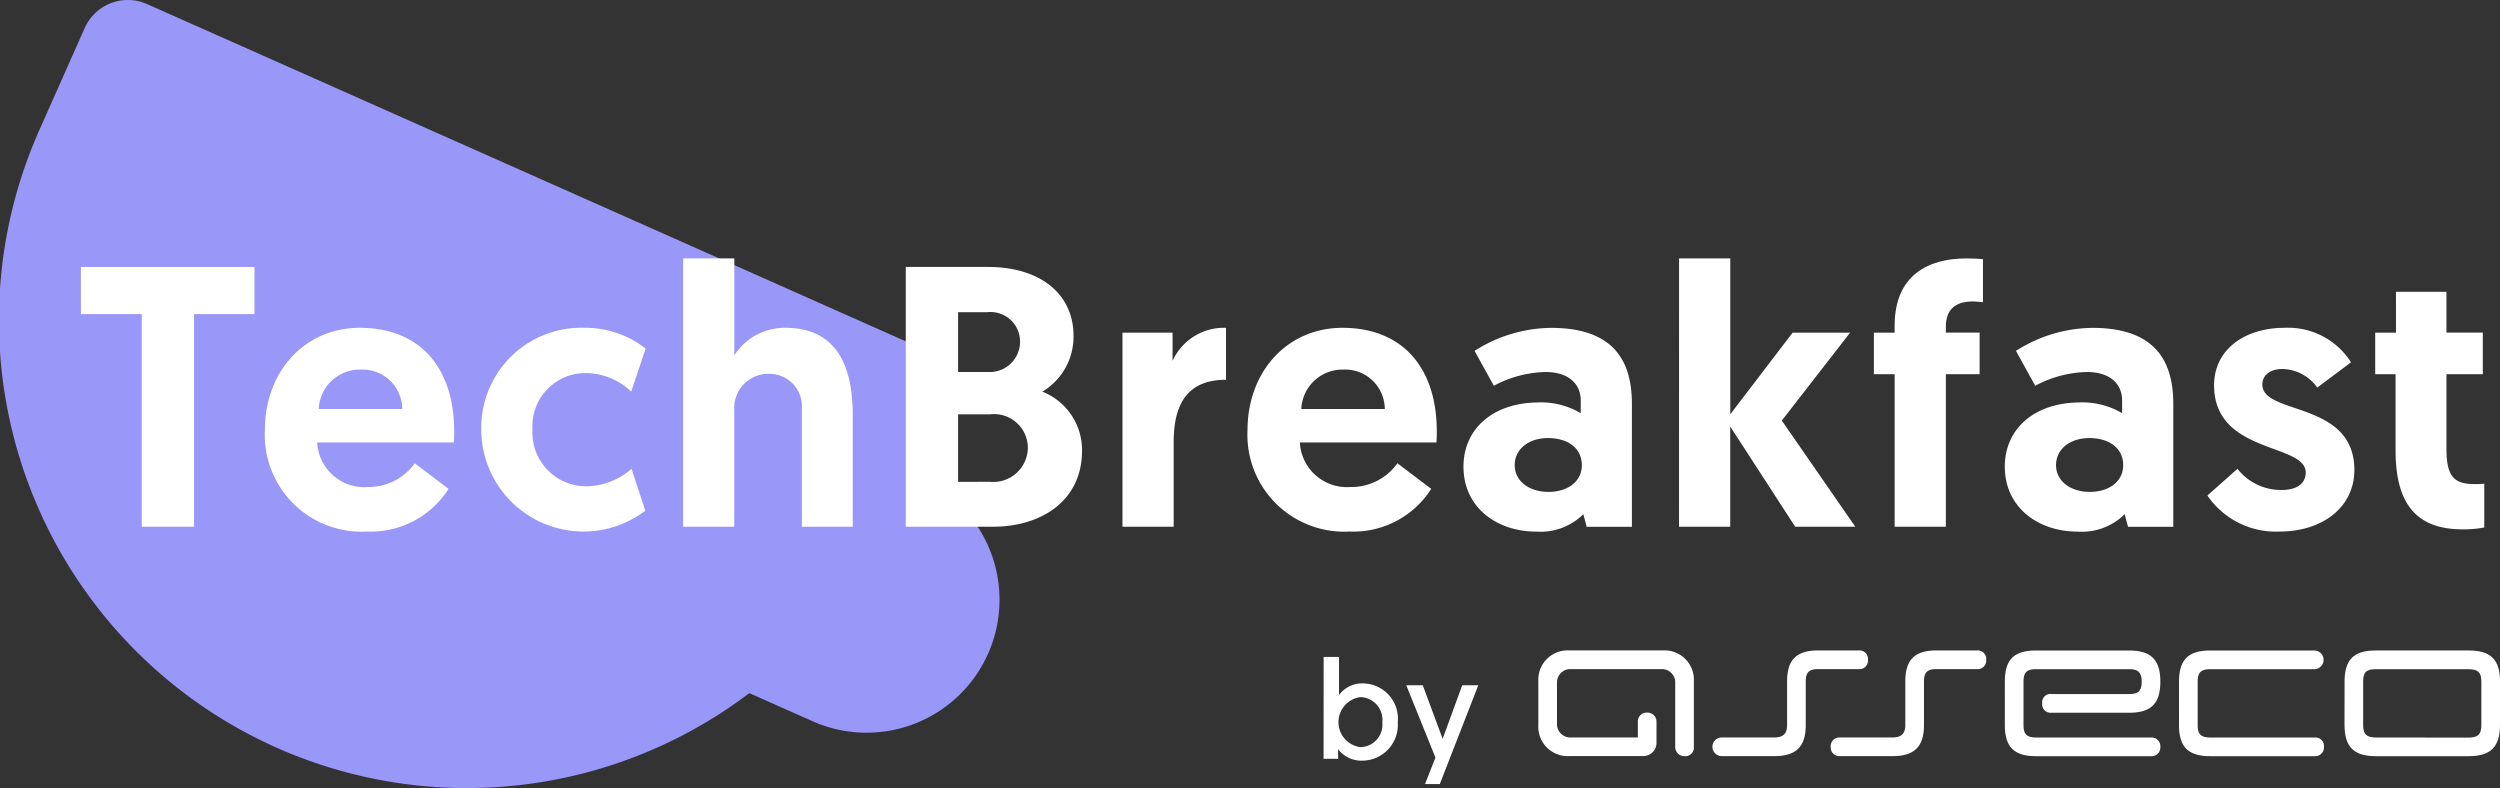 <svg id="Component_4_2" data-name="Component 4 - 2"
  xmlns="http://www.w3.org/2000/svg"
  xmlns:xlink="http://www.w3.org/1999/xlink" width="184" height="58.008" viewBox="0 0 184 58.008">
  <rect x="0" y="0" width="184" height="58.008" fill="#333333" stroke="none"/>
  <defs>
    <clipPath id="clip-path">
      <rect id="Rectangle_34" data-name="Rectangle 34" width="184" height="58.008" fill="#fff"/>
    </clipPath>
  </defs>
  <g id="Group_247" data-name="Group 247" clip-path="url(#clip-path)">
    <path id="Path_2175" data-name="Path 2175" d="M67.524,35.1,67,34.866l2.148-4.833a3.477,3.477,0,0,0-1.765-4.59L10.824.3A3.477,3.477,0,0,0,6.234,2.064L2.977,9.392A34.432,34.432,0,0,0,55.149,51.014l4.524,2.01A9.786,9.786,0,1,0,67.524,35.1" transform="translate(0 0)" fill="#9997f7"/>
    <path id="Path_2176" data-name="Path 2176" d="M16.4,42.821H11.923V39.353H24.7v3.469H20.253v15.65H16.4Z" transform="translate(-5.97 -19.704)" fill="#fff"/>
    <path id="Path_2177" data-name="Path 2177" d="M46.044,48.324c4.425,0,6.938,2.949,6.938,7.62a8.141,8.141,0,0,1-.027.819H42.9a3.469,3.469,0,0,0,3.714,3.279,4.175,4.175,0,0,0,3.469-1.748l2.485,1.884a6.784,6.784,0,0,1-6.008,3.14,7.125,7.125,0,0,1-7.512-7.456c0-4.315,2.923-7.538,6.992-7.538M49.158,54.3a2.917,2.917,0,0,0-3.059-2.9,3.028,3.028,0,0,0-3.086,2.9Z" transform="translate(-19.554 -24.197)" fill="#fff"/>
    <path id="Path_2178" data-name="Path 2178" d="M82.005,58.7l1.011,3.086a7.524,7.524,0,0,1-12.072-5.926,7.365,7.365,0,0,1,7.593-7.539,7.257,7.257,0,0,1,4.507,1.529L81.978,53.02a4.864,4.864,0,0,0-3.332-1.366,3.911,3.911,0,0,0-3.933,4.18,3.952,3.952,0,0,0,4.069,4.151A5.18,5.18,0,0,0,82.005,58.7" transform="translate(-35.523 -24.196)" fill="#fff"/>
    <path id="Path_2179" data-name="Path 2179" d="M113.182,49.593V57.84h-3.742V49.155a2.394,2.394,0,0,0-2.376-2.567,2.517,2.517,0,0,0-2.6,2.677V57.84H100.7V38.094h3.769v7.128a4.4,4.4,0,0,1,3.769-2.021c4.1,0,4.944,3.359,4.944,6.391" transform="translate(-50.422 -19.074)" fill="#fff"/>
    <path id="Path_2180" data-name="Path 2180" d="M133.52,39.353h6.063c3.8,0,6.282,1.966,6.282,5.053a4.692,4.692,0,0,1-2.294,4.123,4.624,4.624,0,0,1,2.922,4.343c0,3.715-3.031,5.6-6.555,5.6H133.52Zm6.036,7.729a2.233,2.233,0,0,0,2.376-2.24,2.175,2.175,0,0,0-2.431-2.158h-2.13v4.4Zm.164,8.084a2.545,2.545,0,0,0,2.786-2.512A2.49,2.49,0,0,0,139.72,50.2h-2.349v4.971Z" transform="translate(-66.855 -19.705)" fill="#fff"/>
    <path id="Path_2181" data-name="Path 2181" d="M173.084,52.147c-2.813,0-3.851,1.747-3.851,4.588v6.227h-3.769V48.678h3.687v2.076a4.157,4.157,0,0,1,3.933-2.431Z" transform="translate(-82.85 -24.196)" fill="#fff"/>
    <path id="Path_2182" data-name="Path 2182" d="M190.888,48.324c4.424,0,6.938,2.949,6.938,7.62a8.141,8.141,0,0,1-.027.819H187.748a3.469,3.469,0,0,0,3.714,3.279,4.171,4.171,0,0,0,3.468-1.748l2.486,1.884a6.784,6.784,0,0,1-6.009,3.14,7.125,7.125,0,0,1-7.511-7.456c0-4.315,2.923-7.538,6.992-7.538M194,54.3a2.917,2.917,0,0,0-3.059-2.9,3.028,3.028,0,0,0-3.086,2.9Z" transform="translate(-92.079 -24.197)" fill="#fff"/>
    <path id="Path_2183" data-name="Path 2183" d="M221.277,53.813a5.779,5.779,0,0,1,3.086.793v-.929c0-1.257-.928-2.1-2.594-2.1a8.4,8.4,0,0,0-3.8,1.012l-1.42-2.567a10.632,10.632,0,0,1,5.626-1.694c4.588,0,5.954,2.4,5.954,5.6v9.04H224.8l-.246-.928a4.463,4.463,0,0,1-3.468,1.283c-2.9,0-5.353-1.775-5.353-4.78,0-2.812,2.211-4.725,5.544-4.725m.71,6.583c1.42,0,2.458-.766,2.458-1.967,0-1.257-1.038-1.994-2.485-1.994s-2.457.82-2.457,1.994,1.064,1.967,2.485,1.967" transform="translate(-108.021 -24.197)" fill="#fff"/>
    <path id="Path_2184" data-name="Path 2184" d="M247.513,38.094h3.769V49.565l4.588-6.008H260.1l-5.026,6.472,5.408,7.811h-4.424l-4.78-7.374V57.84h-3.769Z" transform="translate(-123.933 -19.074)" fill="#fff"/>
    <path id="Path_2185" data-name="Path 2185" d="M277.759,46.615H276.23V43.556h1.529v-.519c0-3.715,2.485-4.943,5.271-4.943.546,0,.956.027,1.229.054v3.168c-.082,0-.41-.055-.737-.055-1.311,0-1.994.6-1.994,1.857v.437h2.485v3.059h-2.485V57.841h-3.769Z" transform="translate(-138.313 -19.074)" fill="#fff"/>
    <path id="Path_2186" data-name="Path 2186" d="M301.083,53.813a5.777,5.777,0,0,1,3.085.793v-.929c0-1.257-.928-2.1-2.594-2.1a8.4,8.4,0,0,0-3.8,1.012l-1.42-2.567a10.632,10.632,0,0,1,5.626-1.694c4.588,0,5.954,2.4,5.954,5.6v9.04h-3.332l-.246-.928a4.464,4.464,0,0,1-3.469,1.283c-2.895,0-5.353-1.775-5.353-4.78,0-2.812,2.212-4.725,5.545-4.725m.71,6.583c1.42,0,2.458-.766,2.458-1.967,0-1.257-1.038-1.994-2.485-1.994s-2.458.82-2.458,1.994,1.065,1.967,2.485,1.967" transform="translate(-147.98 -24.197)" fill="#fff"/>
    <path id="Path_2187" data-name="Path 2187" d="M325.4,60.669l2.212-1.967a4.072,4.072,0,0,0,3.278,1.557c1.065,0,1.747-.464,1.747-1.283,0-2.185-6.745-1.339-6.745-6.419,0-2.649,2.266-4.233,5.189-4.233a5.477,5.477,0,0,1,4.889,2.54l-2.485,1.857a3.227,3.227,0,0,0-2.567-1.366c-.875,0-1.475.436-1.475,1.147,0,2.267,6.773,1.174,6.773,6.282,0,2.786-2.4,4.534-5.49,4.534a6.1,6.1,0,0,1-5.326-2.649" transform="translate(-162.935 -24.197)" fill="#fff"/>
    <path id="Path_2188" data-name="Path 2188" d="M351.658,43.017h3.715v3h2.676V49.08h-2.676V54.6c0,2.129.655,2.567,2.1,2.567a6.146,6.146,0,0,0,.683-.027V60.36a7.673,7.673,0,0,1-1.611.137c-3.414,0-4.916-1.912-4.916-5.79V49.08h-1.5V46.022h1.53Z" transform="translate(-175.314 -21.539)" fill="#fff"/>
    <path id="Path_2189" data-name="Path 2189" d="M195.119,96.834h1.131v2.812A2.093,2.093,0,0,1,198,98.785a2.594,2.594,0,0,1,2.574,2.853,2.636,2.636,0,0,1-2.647,2.833,2.171,2.171,0,0,1-1.743-.84v.705h-1.069Zm2.7,6.641a1.654,1.654,0,0,0,1.619-1.826,1.674,1.674,0,0,0-1.608-1.857,1.858,1.858,0,0,0-.01,3.684" transform="translate(-97.699 -48.486)" fill="#fff"/>
    <path id="Path_2190" data-name="Path 2190" d="M208.679,108.286l.768-1.951-2.148-5.323h1.214l1.463,3.944,1.443-3.944H212.6l-2.833,7.274Z" transform="translate(-103.798 -50.578)" fill="#fff"/>
    <path id="Path_2191" data-name="Path 2191" d="M281.307,96.568a.628.628,0,0,0-.688-.686h-2.975c-1.6,0-2.29.684-2.29,2.289v3.2c0,.633-.284.916-.934.916h-3.872a.646.646,0,0,0-.687.692.637.637,0,0,0,.679.681h3.881c1.593,0,2.307-.686,2.307-2.288v-3.2c0-.682.247-.915.917-.915h2.975a.632.632,0,0,0,.688-.689" transform="translate(-135.123 -48.01)" fill="#fff" fill-rule="evenodd"/>
    <path id="Path_2192" data-name="Path 2192" d="M235.923,95.88l-6.867,0a2.162,2.162,0,0,0-2.288,2.288v3.2a2.16,2.16,0,0,0,2.288,2.288h5.493a.983.983,0,0,0,.915-.913v-1.6a.663.663,0,0,0-.671-.686.649.649,0,0,0-.7.686v1.144h-5.036a.985.985,0,0,1-.916-.916v-3.2a.986.986,0,0,1,.916-.916h6.867a.984.984,0,0,1,.917.915v4.808a.676.676,0,0,0,.687.685.63.63,0,0,0,.686-.685V98.17a2.164,2.164,0,0,0-2.289-2.29" transform="translate(-113.546 -48.009)" fill="#fff" fill-rule="evenodd"/>
    <path id="Path_2193" data-name="Path 2193" d="M295.536,101.375c0,1.6.672,2.288,2.289,2.288h8.468a.645.645,0,0,0,.688-.69.638.638,0,0,0-.679-.682h-8.477c-.687-.011-.916-.246-.916-.916v-3.2c0-.685.249-.914.916-.914h6.867c.646,0,.916.239.916.914s-.24.915-.916.915h-5.717a.607.607,0,0,0-.687.687.617.617,0,0,0,.687.689h5.717c1.622,0,2.289-.689,2.289-2.29s-.69-2.289-2.289-2.289h-6.867c-1.645,0-2.289.687-2.289,2.289Z" transform="translate(-147.979 -48.009)" fill="#fff" fill-rule="evenodd"/>
    <path id="Path_2194" data-name="Path 2194" d="M321.208,101.375c0,1.6.673,2.288,2.289,2.288h7.694a.645.645,0,0,0,.687-.69.626.626,0,0,0-.679-.682h-7.7c-.686-.011-.916-.246-.916-.916v-3.2c0-.669.23-.905.916-.914h7.685a.688.688,0,0,0,.008-1.375H323.5c-1.616,0-2.289.686-2.289,2.289Z" transform="translate(-160.834 -48.009)" fill="#fff" fill-rule="evenodd"/>
    <path id="Path_2195" data-name="Path 2195" d="M345.607,101.364c0,1.6.674,2.3,2.288,2.3h6.867c1.616,0,2.289-.7,2.289-2.3v-3.2c0-1.6-.673-2.279-2.289-2.279H347.9c-1.615,0-2.288.676-2.288,2.279Zm2.288.926c-.687-.009-.916-.257-.916-.926v-3.2c0-.67.229-.9.916-.9h6.867c.686.008.916.246.916.914v3.193c0,.669-.231.917-.916.928Z" transform="translate(-173.051 -48.01)" fill="#fff" fill-rule="evenodd"/>
    <path id="Path_2196" data-name="Path 2196" d="M263.881,96.568a.628.628,0,0,0-.689-.686h-2.975c-1.6,0-2.29.684-2.29,2.289v3.2c0,.633-.283.916-.934.916h-3.9a.687.687,0,0,0,0,1.373h3.9c1.592,0,2.307-.686,2.307-2.288v-3.2c0-.682.247-.915.916-.915h2.975a.631.631,0,0,0,.689-.689" transform="translate(-126.397 -48.01)" fill="#fff" fill-rule="evenodd"/>
  </g>
</svg>

